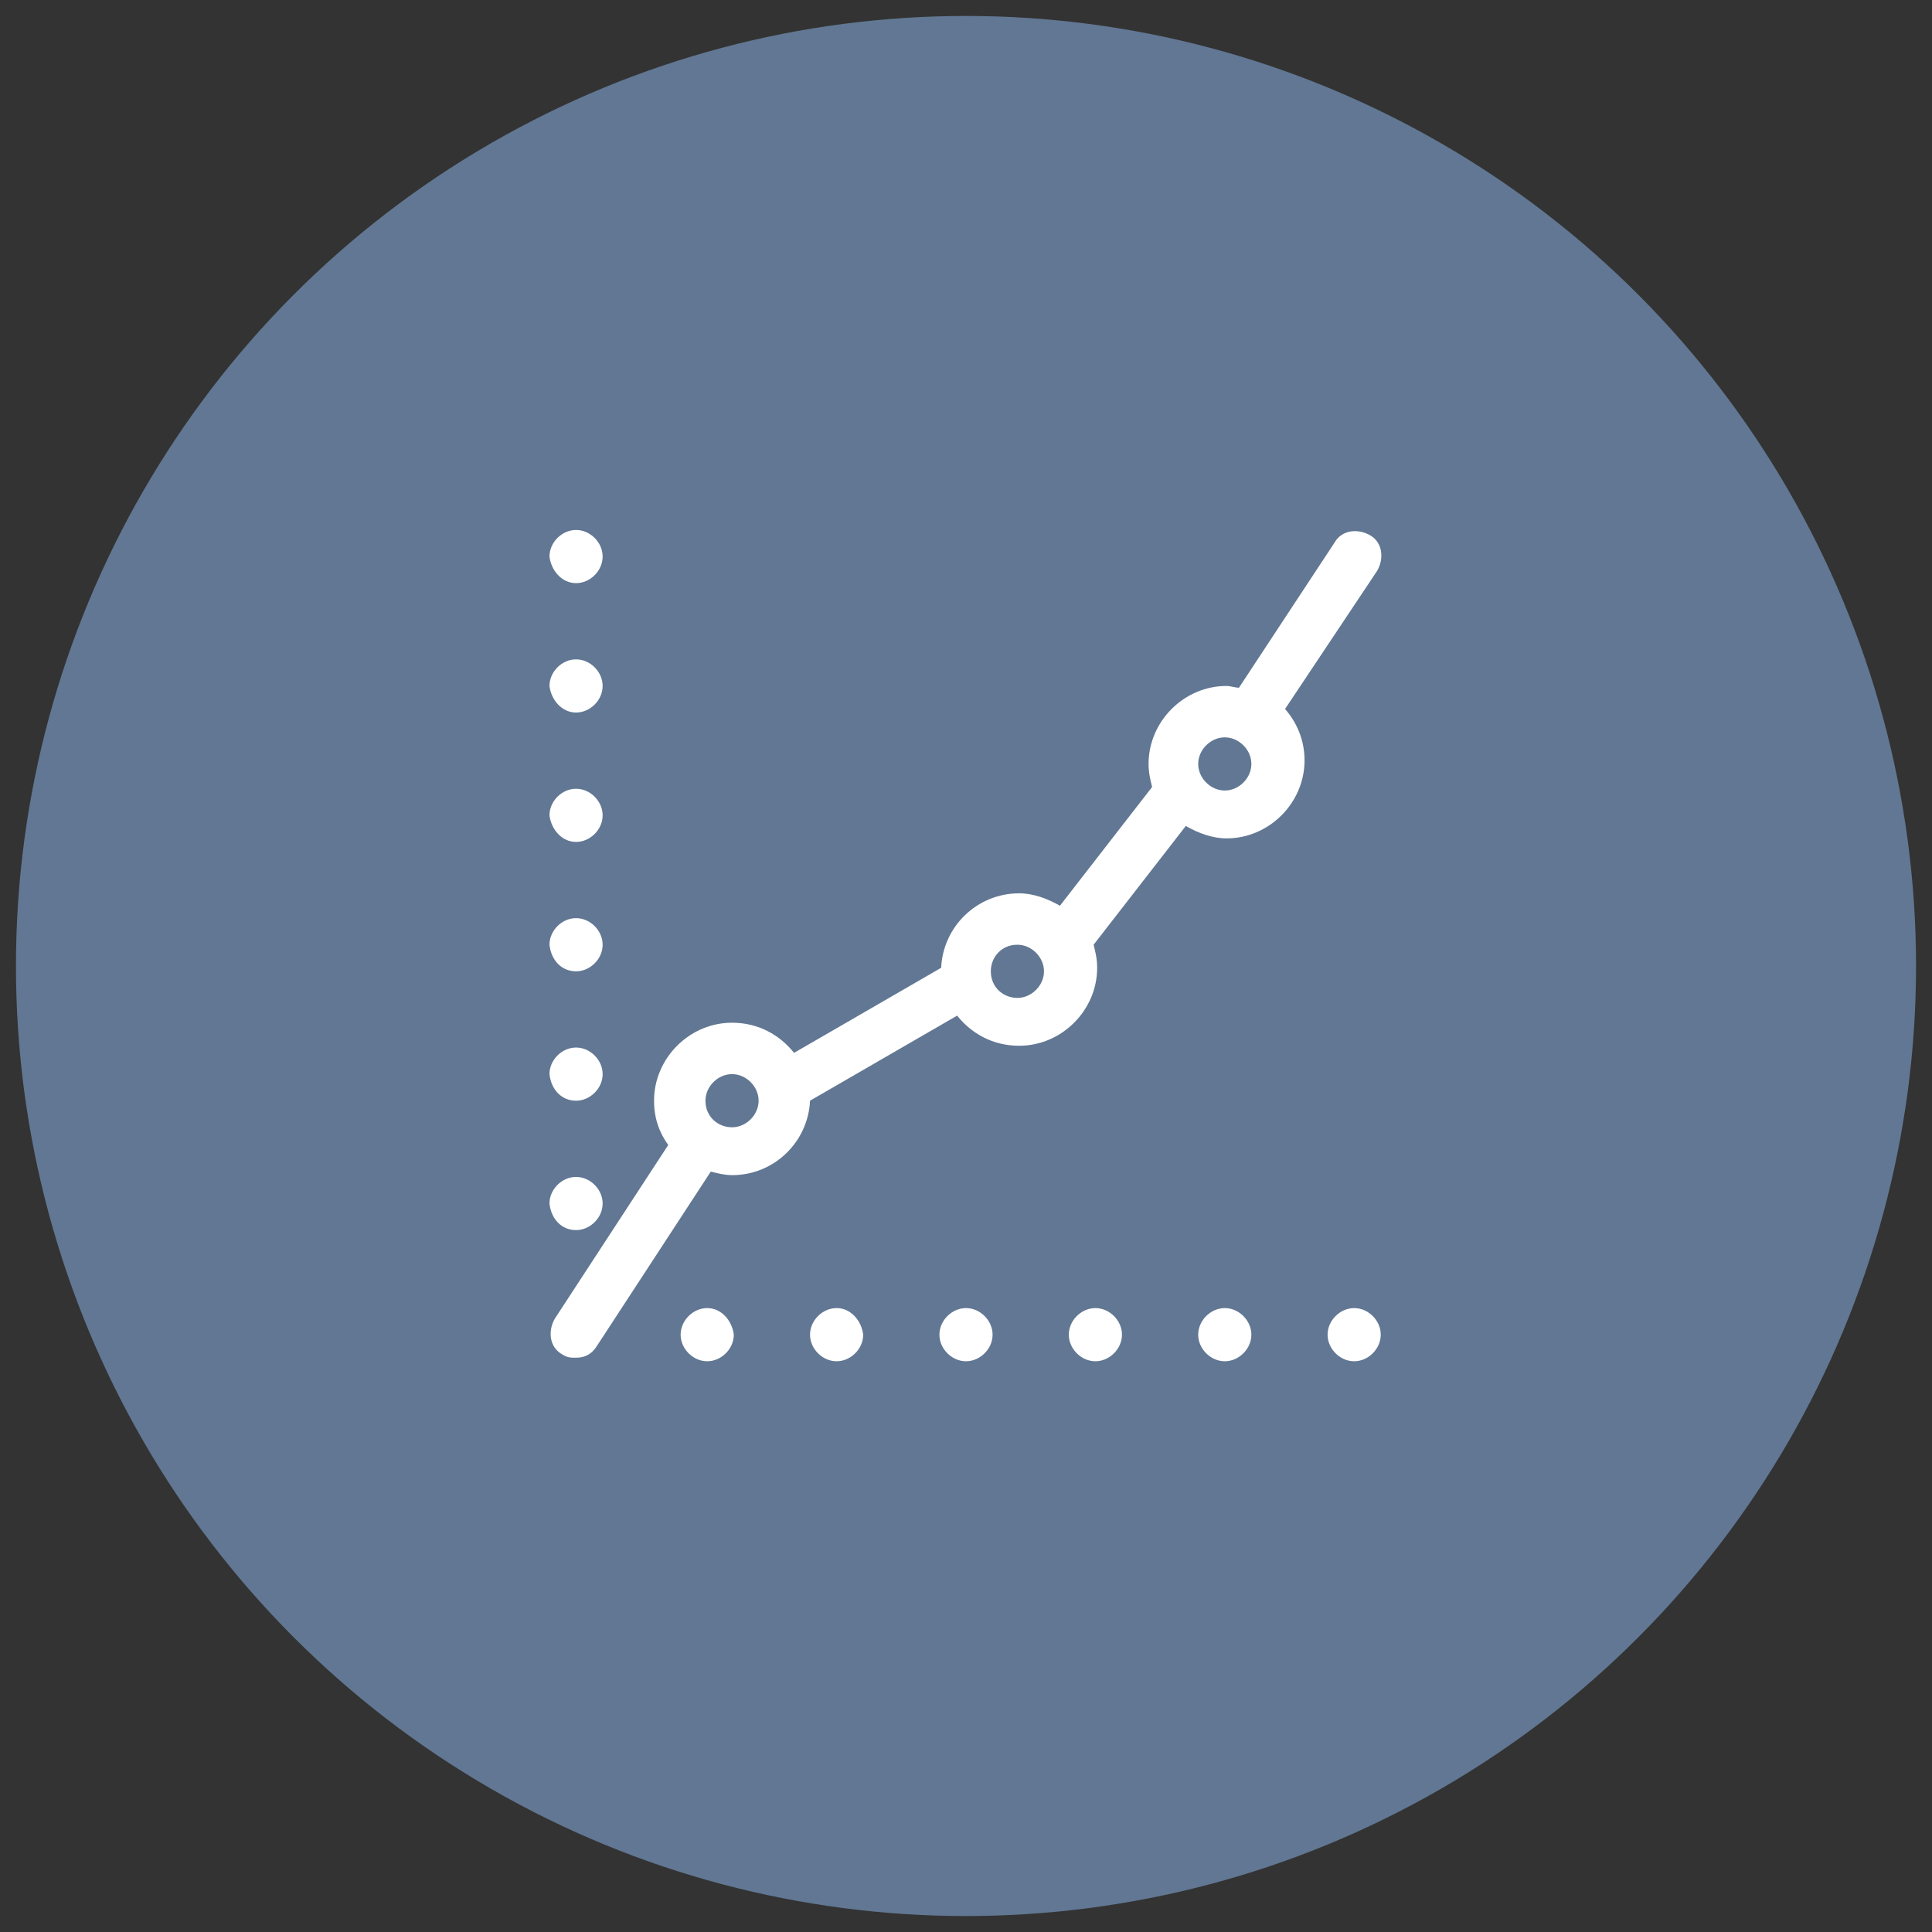 <?xml version="1.0" encoding="utf-8"?>
<!-- Generator: Adobe Illustrator 19.2.1, SVG Export Plug-In . SVG Version: 6.00 Build 0)  -->
<svg version="1.1" id="Layer_1" xmlns="http://www.w3.org/2000/svg" xmlns:xlink="http://www.w3.org/1999/xlink" x="0px" y="0px"
	 width="109px" height="109px" viewBox="0 0 109 109" enable-background="new 0 0 109 109" xml:space="preserve">
<rect x="0" y="0" width="109" height="109" fill="#333333" stroke="none"/>
<circle fill="#617793" cx="54.5" cy="54.5" r="53.6"/>
<g>
	<g>
		<path fill="#FFFFFF" d="M77.7,32.2c0.4-0.7,0.3-1.6-0.4-2c-0.7-0.4-1.6-0.3-2,0.4l-5.4,8.2c-0.2,0-0.5-0.1-0.7-0.1
			c-2.4,0-4.4,2-4.4,4.4c0,0.5,0.1,0.9,0.2,1.3l-5.2,6.7c-0.7-0.4-1.5-0.7-2.3-0.7c-2.4,0-4.3,1.9-4.4,4.2l-8.3,4.8
			c-0.8-1-2-1.7-3.5-1.7c-2.4,0-4.4,2-4.4,4.4c0,1,0.3,1.8,0.8,2.5l-6.4,9.8c-0.4,0.7-0.3,1.6,0.4,2c0.3,0.2,0.5,0.2,0.8,0.2
			c0.5,0,0.9-0.2,1.2-0.7l6.4-9.8c0.4,0.1,0.8,0.2,1.2,0.2c2.4,0,4.3-1.9,4.4-4.2l8.3-4.8c0.8,1,2,1.7,3.5,1.7c2.4,0,4.4-2,4.4-4.4
			c0-0.5-0.1-0.9-0.2-1.3l5.2-6.7c0.7,0.4,1.5,0.7,2.3,0.7c2.4,0,4.4-2,4.4-4.4c0-1.1-0.4-2.1-1.1-2.9L77.7,32.2z M41.3,63.6
			c-0.8,0-1.5-0.6-1.5-1.5c0-0.8,0.7-1.5,1.5-1.5c0.8,0,1.5,0.7,1.5,1.5C42.8,62.9,42.1,63.6,41.3,63.6L41.3,63.6z M57.4,56.3
			c-0.8,0-1.5-0.6-1.5-1.5c0-0.8,0.6-1.5,1.5-1.5c0.8,0,1.5,0.7,1.5,1.5C58.9,55.6,58.2,56.3,57.4,56.3L57.4,56.3z M69.1,44.6
			c-0.8,0-1.5-0.7-1.5-1.5c0-0.8,0.7-1.5,1.5-1.5c0.8,0,1.5,0.7,1.5,1.5C70.6,43.9,69.9,44.6,69.1,44.6L69.1,44.6z M39.9,73.8
			c-0.8,0-1.5,0.7-1.5,1.5c0,0.8,0.7,1.5,1.5,1.5c0.8,0,1.5-0.7,1.5-1.5C41.3,74.5,40.7,73.8,39.9,73.8L39.9,73.8z M47.2,73.8
			c-0.8,0-1.5,0.7-1.5,1.5c0,0.8,0.7,1.5,1.5,1.5c0.8,0,1.5-0.7,1.5-1.5C48.6,74.5,48,73.8,47.2,73.8L47.2,73.8z M54.5,73.8
			c-0.8,0-1.5,0.7-1.5,1.5c0,0.8,0.7,1.5,1.5,1.5c0.8,0,1.5-0.7,1.5-1.5C56,74.5,55.3,73.8,54.5,73.8L54.5,73.8z M61.8,73.8
			c-0.8,0-1.5,0.7-1.5,1.5c0,0.8,0.7,1.5,1.5,1.5c0.8,0,1.5-0.7,1.5-1.5C63.3,74.5,62.6,73.8,61.8,73.8L61.8,73.8z M69.1,73.8
			c-0.8,0-1.5,0.7-1.5,1.5c0,0.8,0.7,1.5,1.5,1.5c0.8,0,1.5-0.7,1.5-1.5C70.6,74.5,69.9,73.8,69.1,73.8L69.1,73.8z M76.4,73.8
			c-0.8,0-1.5,0.7-1.5,1.5c0,0.8,0.7,1.5,1.5,1.5c0.8,0,1.5-0.7,1.5-1.5C77.9,74.5,77.2,73.8,76.4,73.8L76.4,73.8z M32.5,69.4
			c0.8,0,1.5-0.7,1.5-1.5c0-0.8-0.7-1.5-1.5-1.5c-0.8,0-1.5,0.7-1.5,1.5C31.1,68.8,31.7,69.4,32.5,69.4L32.5,69.4z M32.5,62.1
			c0.8,0,1.5-0.7,1.5-1.5c0-0.8-0.7-1.5-1.5-1.5c-0.8,0-1.5,0.7-1.5,1.5C31.1,61.5,31.7,62.1,32.5,62.1L32.5,62.1z M32.5,54.8
			c0.8,0,1.5-0.7,1.5-1.5c0-0.8-0.7-1.5-1.5-1.5c-0.8,0-1.5,0.7-1.5,1.5C31.1,54.2,31.7,54.8,32.5,54.8L32.5,54.8z M32.5,47.5
			c0.8,0,1.5-0.7,1.5-1.5c0-0.8-0.7-1.5-1.5-1.5c-0.8,0-1.5,0.7-1.5,1.5C31.1,46.8,31.7,47.5,32.5,47.5L32.5,47.5z M32.5,40.2
			c0.8,0,1.5-0.7,1.5-1.5c0-0.8-0.7-1.5-1.5-1.5c-0.8,0-1.5,0.7-1.5,1.5C31.1,39.5,31.7,40.2,32.5,40.2L32.5,40.2z M32.5,32.9
			c0.8,0,1.5-0.7,1.5-1.5c0-0.8-0.7-1.5-1.5-1.5c-0.8,0-1.5,0.7-1.5,1.5C31.1,32.2,31.7,32.9,32.5,32.9L32.5,32.9z M32.5,32.9"/>
	</g>
</g>
</svg>
